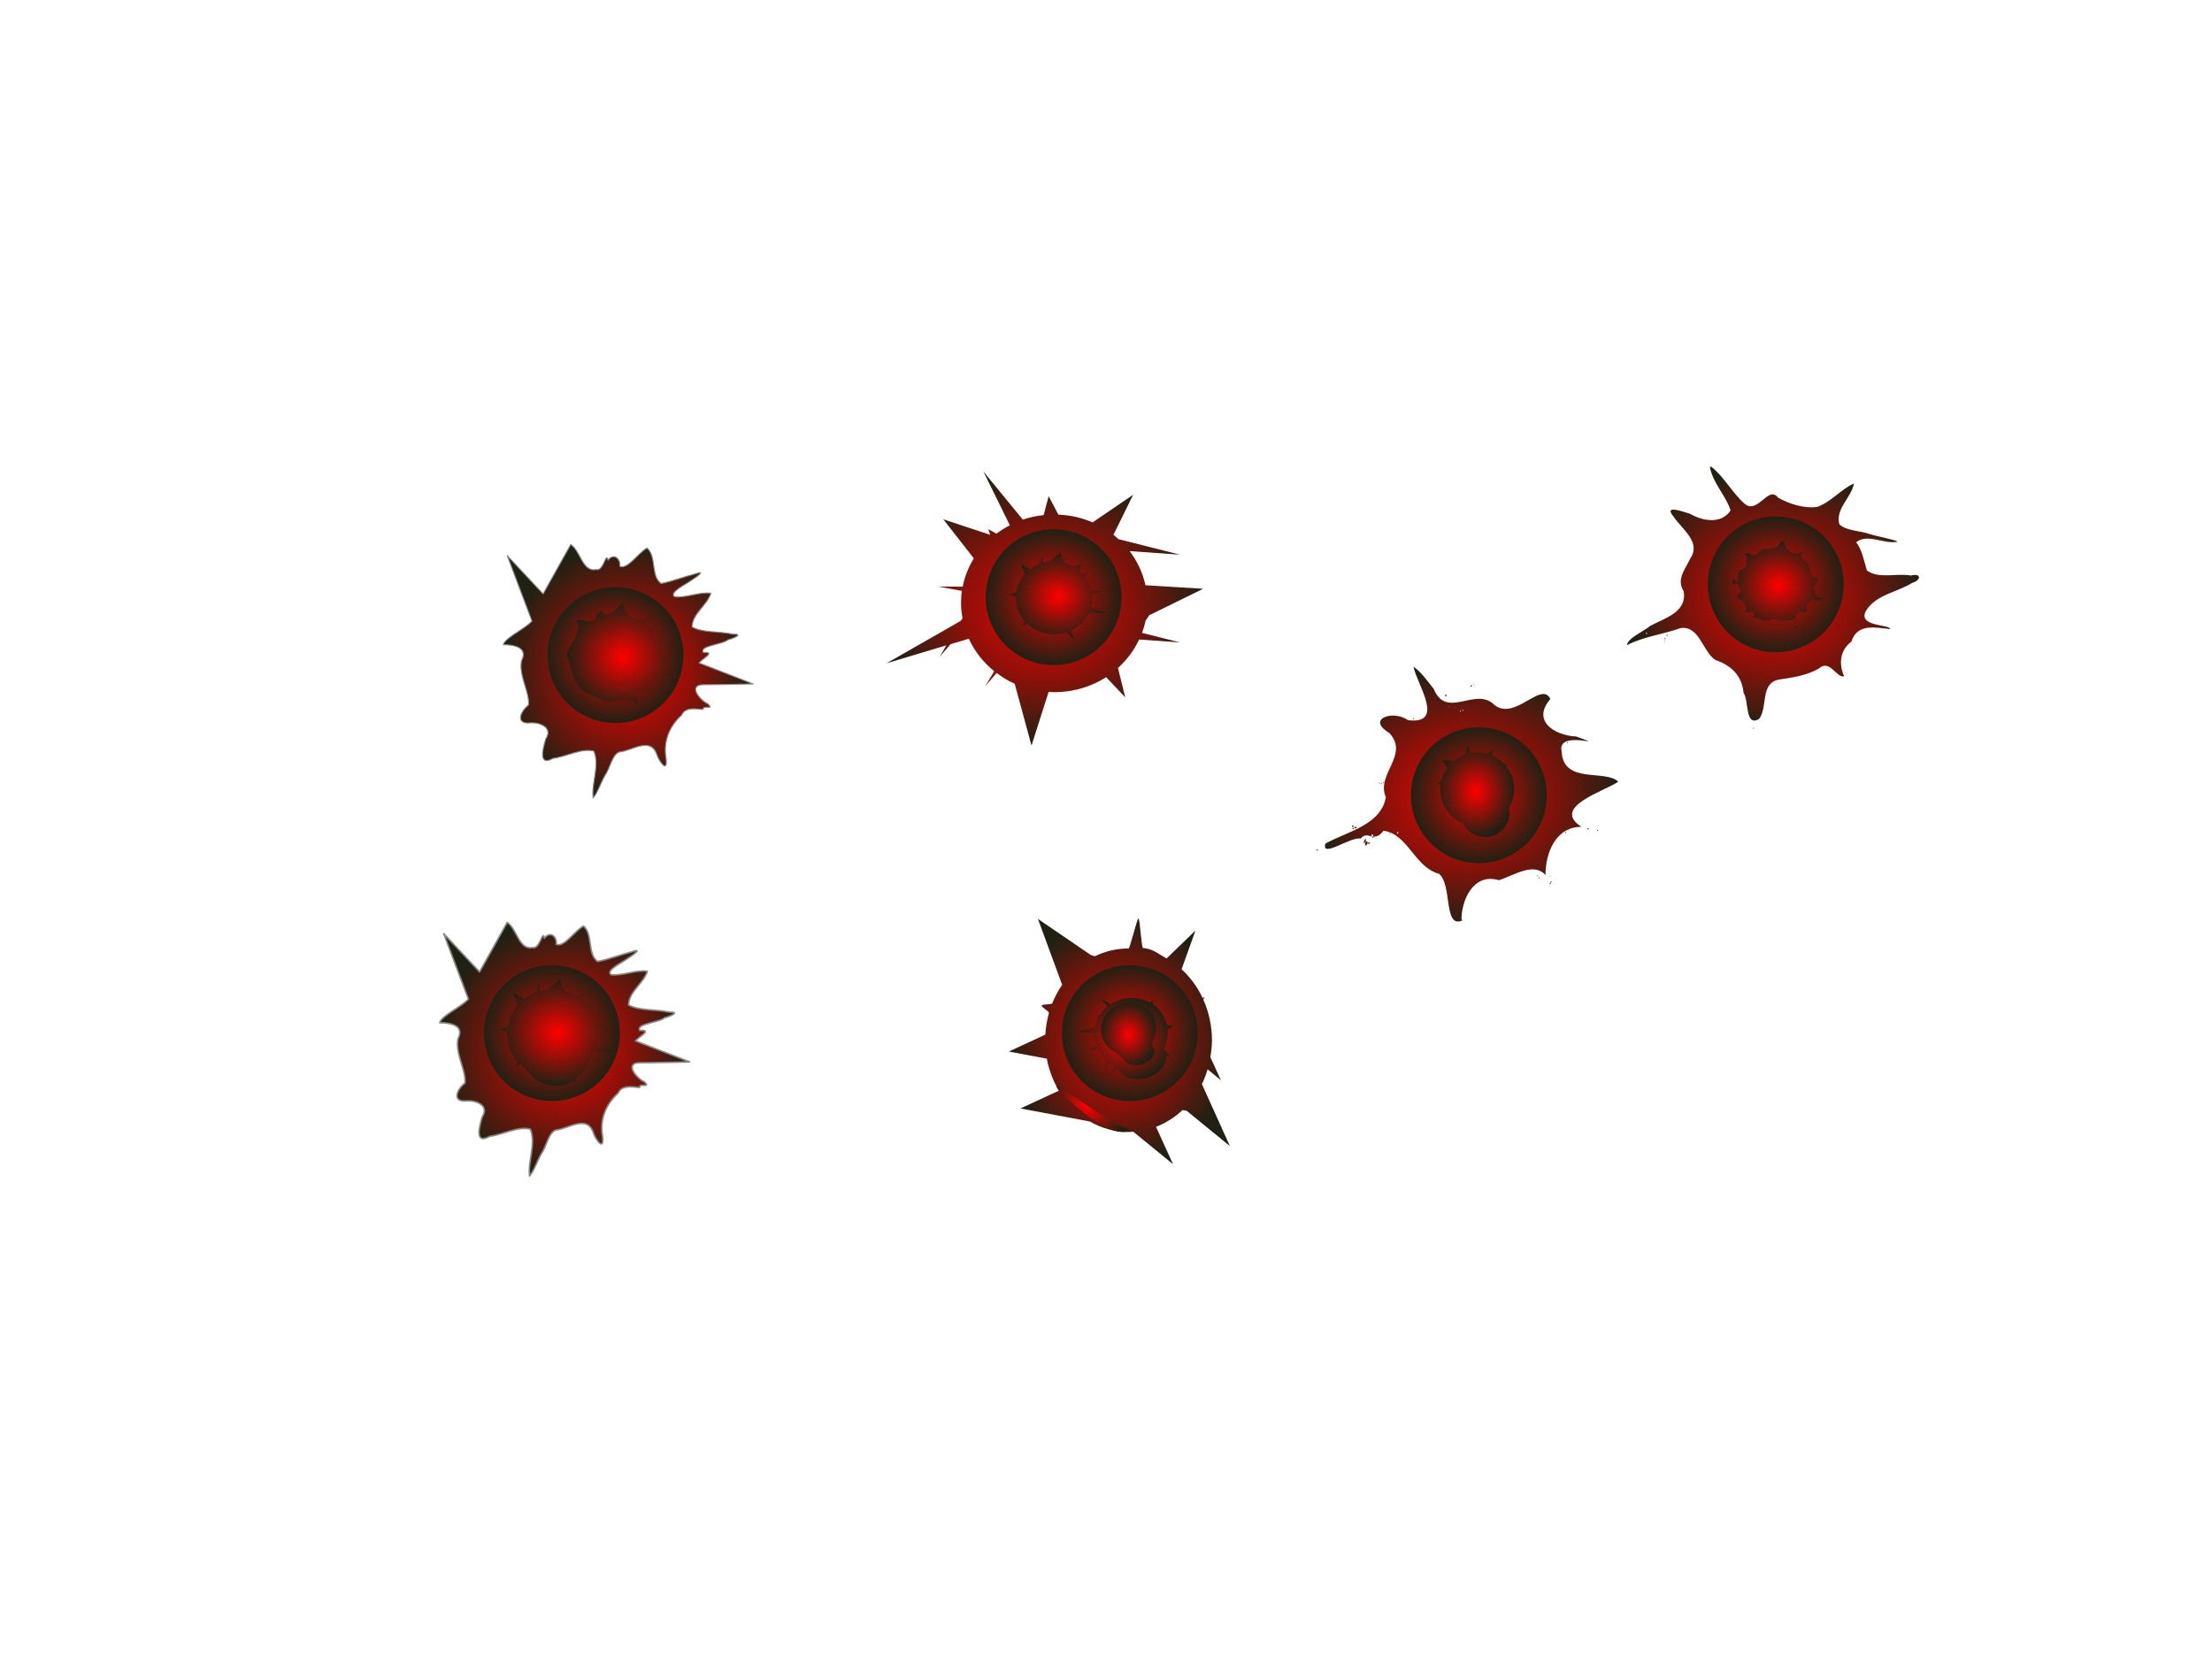 <?xml version="1.0"?><svg width="640" height="480" xmlns="http://www.w3.org/2000/svg" xmlns:xlink="http://www.w3.org/1999/xlink">
 <title>Red Bullet Holes</title>
 <defs>
  <linearGradient id="linearGradient4192">
   <stop stop-color="#888a85" id="stop4194" offset="0"/>
   <stop stop-color="#888a85" stop-opacity="0" id="stop4196" offset="1"/>
  </linearGradient>
  <filter id="filter4141">
   <feGaussianBlur id="feGaussianBlur4143" stdDeviation="0.35"/>
  </filter>
  <linearGradient y2="1.893" x2="0.931" y1="1.893" x1="0.943" gradientTransform="matrix(1.496, 0, 0, 1.496, -85.833, -256.135)" id="linearGradient4208" xlink:href="#linearGradient4192"/>
  <linearGradient y2="3.5" x2="1.472" y1="3.5" x1="1.489" gradientTransform="translate(-42, -169)" id="linearGradient4372" xlink:href="#linearGradient4192"/>
  <radialGradient r="0.5" cy="0.5" cx="0.5" id="svg_1">
   <stop stop-color="#ff0000" offset="0"/>
   <stop stop-color="#212113" offset="1"/>
  </radialGradient>
 </defs>
 <g>
  <title>Layer 1</title>
  <g id="layer1">
   <path fill="url(#svg_1)" fill-rule="nonzero" stroke-width="10.3" stroke-linecap="round" stroke-linejoin="round" stroke-miterlimit="4" stroke-dashoffset="0" id="path4341" d="m408.959,192.879c0.972,5.085 9.392,16.817 -1.596,15.495c-4.154,-3.073 -12.24,-0.433 -5.418,3.689c6.003,6.37 -3.938,11.864 -0.973,18.602c-1.441,8.125 -11.316,9.933 -17.482,13.413c-1.355,4.407 7.39,-2.138 10.191,-1.442c2.158,-2.623 3.601,1.564 6.636,-2.283c7.162,1.054 8.855,10.492 16.06,12.484c3.791,3.162 1.297,15.525 6.473,13.597c-0.144,-5.971 3.516,-14.019 10.811,-11.76c4.586,-1.448 10.02,-5.337 13.501,-1.501c-0.01,-6.333 2.889,-13.936 10.392,-13.954c-8.942,-5.775 6.831,-10.316 10.654,-13.053c-3.713,-3.668 -15.95,0.87 -16.376,-8.781c-1.505,-6.593 14.572,-0.482 4.22,-4.29c-6.262,-0.292 -12.985,-4.506 -7.478,-10.846c-2.607,-5.446 -10.325,6.541 -16.253,1.654c-5.383,-5.358 -13.828,4.417 -17.503,-4.593c-1.836,-2.24 -3.45,-4.746 -5.862,-6.43zm13.793,73.451c0.677,0.172 0.053,-0.76 0,0zm-30.344,-26.65c0.678,-1.013 -1.513,-0.048 0,0zm8.883,-11.034l-0.425,-0.083l0.425,0.083zm-0.888,-2.291c-0.682,-0.086 0.14,0.532 0,0zm25.902,-28.473c0.106,0.351 0.106,-0.351 0,0zm0.234,0c-0.622,0.415 0.412,0.04 0,0zm-0.748,0.327c-1.196,0.957 0.592,0.344 0,0zm0.655,0.468c-0.061,0.519 0.468,-0.647 0,0zm-8.322,2.431c-0.064,1.298 0.864,-0.739 0,0zm0.421,0.374c0.167,0.387 0.276,-0.433 0,0zm0.514,2.946c0.724,0.244 -0.408,0.095 0,0zm1.87,0.374c-0.271,0.212 -0.038,-0.452 0,0zm1.964,0.14c0.406,0.268 -0.359,0.049 0,0zm0.468,0.701c-0.505,0.205 0,-0.845 0,0zm-0.795,0.281c-0.466,0.107 0.212,-0.988 0,0zm-13.652,1.823c-0.556,0.719 0.681,0.029 0,0zm3.46,0.327l-0.095,-0.129l0.095,0.129zm-3.46,0.281l0,-0.094l0,0.094zm42.406,6.078c-0.97,0.177 1.035,-0.296 0,0zm2.057,0.421c0.139,0.697 0.43,-0.539 0,0zm-54.095,11.829c1.118,0.162 -1.685,-0.685 0,0zm0.281,0.14c0.235,0.495 0.398,-0.792 0,0zm1.075,0.748c0.547,0.42 0.094,-0.683 0,0zm-6.265,10.286c-0.247,0.535 0.233,-0.521 0,0zm-3.179,1.356c1.151,0.141 -0.238,-1.003 0,0zm0.374,-0.047l0.098,-0.108l-0.098,0.108zm0.327,0.187c0.236,-0.354 -0.487,-0.044 0,0zm-0.561,0.421c0.921,0.749 -0.078,-1.069 0,0zm67.934,0c0.399,0.827 0.607,-0.72 0,0zm-5.611,0.281c0.334,0.607 0.024,-0.728 0,0zm8.509,0.374c0.625,-0.113 -0.335,-0.589 0,0zm-59.565,-0.047l-0.17,-0.072l0.17,0.072zm50.308,0.281c-0.105,0.988 0.467,0.067 0,0zm-48.297,0.234c-0.463,1.128 -0.446,-0.919 0,0zm-2.665,0.281c0.724,0.683 0.025,-0.548 0,0zm-4.675,0.327c0.584,2.498 -1.22,-0.65 0,0zm-2.384,1.356c-1.213,2.586 1.333,-0.544 0,0zm0.047,0.795c-0.017,2.716 1.718,-1.149 0,0zm1.075,0.047c-1.083,0.812 1.326,0.266 0,0zm-14.728,2.431c0.572,-0.388 -1.253,-0.525 0,0zm63.492,7.153c-0.582,0.893 0.675,-0.511 0,0zm3.74,0.094c-0.542,0.978 0.411,-0.268 0,0zm-3.273,0.374c-0.104,0.988 0.467,0.067 0,0zm3.507,1.262c-0.92,1.025 0.848,-0.291 0,0zm-0.374,0.561c0.131,0.866 0.607,-0.645 0,0z"/>
   <path fill="url(#svg_1)" fill-rule="nonzero" stroke-width="0.5" stroke-linecap="round" stroke-linejoin="round" stroke-miterlimit="4" stroke-dashoffset="0" filter="url(#filter4141)" d="m447.525,230.089a19.647,19.647 0 1 1-39.295,0a19.647,19.647 0 1 139.295,0z" id="path4235"/>
   <g id="g4366">
    <path fill="url(#svg_1)" fill-rule="nonzero" stroke="url(#linearGradient4372)" stroke-width="0.3" stroke-linecap="round" stroke-linejoin="round" stroke-miterlimit="4" stroke-dashoffset="0" d="m165.135,157.532c-2.665,4.769 -5.33,9.538 -7.995,14.307c-3.46,-3.694 -6.92,-7.387 -10.379,-11.081c2.384,6.312 4.769,12.624 7.153,18.936c-2.259,2.453 -7.671,4.713 -8.305,6.841c2.867,-0.004 7.345,0.695 5.278,4.647c-0.821,4.42 2.368,8.996 2.031,12.79c-2.506,1.997 -3.864,5.708 0.688,5.159c2.727,-0.097 6.421,1.415 4.299,4.662c-0.728,2.452 -2.419,8.176 2.14,5.626c3.837,-0.499 8.333,-3.055 11.795,-2.077c1.707,4.346 -0.755,9.028 -0.231,13.547c1.26,-1.454 2.26,-4.497 3.445,-6.537c1.457,-2.059 2.012,-5.894 4.073,-6.766c3.767,-0.297 9.243,-4.765 11.028,1.054c0.692,1.84 3.033,5.145 2.581,0.863c-0.908,-4.904 0.892,-9.321 4.495,-12.613c1.167,-2.841 5.685,-1.419 6.271,-1.65c-0.344,-1.359 3.382,0.34 1.31,-1.6c-2.367,-1.062 -6.01,-5.637 -1.072,-5.536c4.726,0.003 9.454,-0.139 14.181,-0.223c-5.221,-2.026 -10.442,-4.052 -15.663,-6.078c0.835,-1.157 5.095,-3.26 1.244,-3.017c-1.282,-1.968 5.506,-2.244 7.175,-3.7c1.292,-0.261 4.801,-1.708 1.381,-1.603c-3.789,-0.861 -8.829,-0.377 -11.834,-2.08c0.154,-3.94 4.341,-6.192 5.473,-9.764c-3.293,-0.459 -6.987,1.346 -10.481,1.037c-1.843,-1.22 3.253,-3.59 4.671,-4.671c1.304,-0.806 4.81,-3.232 1.314,-1.974c-3.341,0.829 -6.571,2.137 -9.913,2.799c-3.059,-2.237 -1.232,-7.614 -4.041,-10.264c-2.56,1.26 -5.615,6.335 -7.934,5.268c0.3,-2.246 -1.807,-3.933 -3.413,-1.736c-0.497,-2.758 -1.285,3.257 -3.334,2.689c-4.079,0.849 -4.567,-5.395 -7.422,-7.243l-0.009,-0.012z" id="path3557"/>
    <g id="g4360">
     <path fill="url(#svg_1)" fill-rule="nonzero" stroke-width="0.5" stroke-linecap="round" stroke-linejoin="round" stroke-miterlimit="4" stroke-dashoffset="0" filter="url(#filter4141)" d="m197.725,189.546a19.647,19.647 0 1 1-39.295,0a19.647,19.647 0 1 139.295,0z" id="path3578"/>
     <path fill="url(#svg_1)" fill-rule="nonzero" stroke-width="0.5" stroke-linecap="round" stroke-linejoin="round" stroke-miterlimit="4" stroke-dashoffset="0" id="path3553" d="m180.216,174.468c-1.548,1.328 -4.939,5.286 -6.338,1.955c-0.532,2.581 -1.366,-0.159 -1.493,2.25c-1.213,2.93 -7.005,-1.266 -4.951,2.176c-0.219,3.306 -2.913,6.179 -3.642,8.868c1.719,2.153 1.248,6.086 3.477,8.389c0.854,2.492 4.638,3.098 7.018,4.358c3.048,1.68 6.702,-1.121 9.493,1.039c2.024,2.143 -1.233,-3.481 1.93,-3.253c3.771,0.255 1.897,-4.855 5.82,-4.561c2.089,-0.025 5.198,-0.179 1.523,-1.02c-3.798,-1.171 -1.543,-6.121 -0.042,-6.63c-3.461,0.08 -3.257,-5.621 -4.407,-6.197c-2.519,0.192 -1.23,-3.709 -0.94,-3.181c-2.987,1.444 -6.35,-0.326 -7.136,-2.738c-0.046,-0.493 -0.086,-1.002 -0.313,-1.454z"/>
    </g>
   </g>
   <path fill="url(#svg_1)" fill-rule="nonzero" stroke="url(#linearGradient4208)" stroke-width="0.449" stroke-linecap="round" stroke-linejoin="round" stroke-miterlimit="4" stroke-dashoffset="0" d="m146.751,266.899c-2.665,4.769 -5.33,9.538 -7.995,14.307c-3.46,-3.694 -6.92,-7.387 -10.379,-11.081c2.384,6.312 4.769,12.624 7.153,18.936c-2.259,2.453 -7.671,4.713 -8.305,6.841c2.867,-0.004 7.345,0.695 5.278,4.647c-0.821,4.42 2.368,8.996 2.031,12.79c-2.506,1.997 -3.864,5.708 0.688,5.159c2.727,-0.097 6.421,1.415 4.299,4.662c-0.728,2.452 -2.419,8.176 2.14,5.626c3.837,-0.499 8.333,-3.055 11.795,-2.077c1.707,4.346 -0.755,9.028 -0.231,13.547c1.26,-1.454 2.26,-4.497 3.445,-6.537c1.457,-2.059 2.012,-5.894 4.073,-6.766c3.767,-0.297 9.243,-4.765 11.028,1.054c0.692,1.84 3.033,5.145 2.581,0.863c-0.908,-4.904 0.892,-9.321 4.495,-12.613c1.167,-2.841 5.685,-1.419 6.271,-1.65c-0.344,-1.359 3.382,0.34 1.31,-1.6c-2.367,-1.062 -6.01,-5.637 -1.072,-5.536c4.726,0.003 9.454,-0.139 14.181,-0.223c-5.221,-2.026 -10.442,-4.052 -15.663,-6.078c0.835,-1.157 5.095,-3.26 1.244,-3.017c-1.282,-1.968 5.506,-2.244 7.175,-3.7c1.292,-0.261 4.801,-1.708 1.381,-1.603c-3.789,-0.861 -8.829,-0.377 -11.834,-2.08c0.154,-3.94 4.341,-6.192 5.473,-9.764c-3.293,-0.459 -6.987,1.346 -10.481,1.037c-1.843,-1.22 3.253,-3.59 4.671,-4.671c1.304,-0.806 4.81,-3.232 1.314,-1.974c-3.341,0.829 -6.571,2.137 -9.913,2.799c-3.059,-2.237 -1.232,-7.614 -4.041,-10.264c-2.56,1.26 -5.615,6.335 -7.934,5.268c0.3,-2.246 -1.807,-3.933 -3.413,-1.736c-0.497,-2.758 -1.285,3.257 -3.334,2.689c-4.079,0.849 -4.567,-5.395 -7.422,-7.243l-0.009,-0.012z" id="path4202"/>
   <path fill="url(#svg_1)" fill-rule="nonzero" stroke-width="0.5" stroke-linecap="round" stroke-linejoin="round" stroke-miterlimit="4" stroke-dashoffset="0" filter="url(#filter4141)" id="path4204" d="m179.341,298.911a19.647,19.647 0 1 1-39.295,0a19.647,19.647 0 1 139.295,0z"/>
   <path fill="url(#svg_1)" fill-rule="nonzero" stroke-width="0.5" stroke-linecap="round" stroke-linejoin="round" stroke-miterlimit="4" stroke-dashoffset="0" id="path4173" d="m162.236,283.209l-3.647,3.086c-0.81,0.081 -1.625,0.3 -2.384,0.514l-0.281,-2.338l-0.608,2.572l-0.842,-1.636l0.514,1.777c-1.176,0.455 -2.246,1.087 -3.226,1.823l-3.273,-1.636l1.309,3.413c-0.334,0.38 -0.649,0.798 -0.935,1.216l-0.468,-0.187l0.468,0.281c-0.979,1.456 -1.717,3.127 -2.01,4.909l-1.309,0.561l-0.608,0.187l0.047,0.047l-0.234,0.094l1.964,0.795c-0.003,0.103 0,0.177 0,0.281c0,3.105 1.158,5.973 3.086,8.182l-0.701,1.496l1.543,-0.608c0.527,0.499 1.122,0.951 1.73,1.356c1.717,2.859 4.824,4.769 8.369,4.769c1.932,0 3.719,-0.563 5.236,-1.543l1.262,1.169l-0.748,-1.543c1.449,-1.073 2.582,-2.504 3.273,-4.208l0.935,0.655l-0.795,-1.029c0.062,-0.173 0.134,-0.337 0.187,-0.514c0.036,-0.044 0.058,-0.098 0.094,-0.14l0.327,0.14l-0.187,-0.234c0.624,-0.755 1.105,-1.599 1.543,-2.478l6.031,-0.094l-5.19,-2.057c0.296,-1.056 0.468,-2.174 0.468,-3.32c0,-0.358 -0.016,-0.725 -0.047,-1.075l2.852,-1.075l-3.039,-0.421c-0.369,-1.729 -1.131,-3.326 -2.151,-4.722l0.935,-1.403l-1.917,0.234c-0.343,-0.369 -0.69,-0.696 -1.075,-1.029l0.561,-1.122l-0.561,-0.047l1.73,-1.262l-3.647,1.075c-1.134,-0.663 -2.37,-1.183 -3.694,-1.496l1.029,-1.543l-1.262,0.888l-0.655,-2.758z"/>
   <g id="g4355">
    <path fill="url(#svg_1)" fill-rule="nonzero" stroke-width="10.3" stroke-linecap="round" stroke-linejoin="round" stroke-miterlimit="4" stroke-dashoffset="0" d="m284.518,136.41l7.668,15.569c-1.366,0.71 -2.666,1.52 -3.881,2.431l-2.338,-1.309l0.514,1.636l-13.559,-4.488l8.837,11.315c-1.539,2.494 -2.645,5.248 -3.226,8.182l-7.107,-0.047l6.873,1.262c-0.171,1.172 -0.234,2.381 -0.234,3.6c0,1.47 0.172,2.9 0.421,4.301l-0.468,0.748l-21.507,12.296l17.299,-5.19l-1.964,3.366l3.179,-3.694l5.283,-1.59c1.67,3.651 4.194,6.857 7.34,9.398l-2.572,4.348l3.273,-3.834c1.612,1.218 3.357,2.29 5.237,3.133l4.862,17.86l4.956,-15.522c0.528,0.029 1.053,0.094 1.59,0.094c5.557,0 10.763,-1.595 15.055,-4.348l5.517,5.844l-2.104,-8.509c2.579,-2.318 4.652,-5.11 6.125,-8.229l11.829,0.842l-10.987,-2.759c0.429,-1.151 0.776,-2.331 1.029,-3.553l1.029,-1.543l15.616,-7.668l-16.691,-1.029c-0.786,-3.628 -2.377,-6.979 -4.582,-9.865l14.587,1.029l-17.813,-4.488c-0.471,-0.428 -0.947,-0.866 -1.449,-1.262l5.704,-11.595l-11.735,7.995c-3.044,-1.316 -6.389,-2.095 -9.912,-2.244l-2.805,-5.33l-1.449,5.47c-2.096,0.222 -4.106,0.647 -6.031,1.309l-11.408,-13.933z" id="path4308"/>
    <path fill="url(#svg_1)" fill-rule="nonzero" stroke-width="0.5" stroke-linecap="round" stroke-linejoin="round" stroke-miterlimit="4" stroke-dashoffset="0" filter="url(#filter4141)" d="m324.486,172.779a19.647,19.647 0 1 1-39.295,0a19.647,19.647 0 1 139.295,0z" id="path4239"/>
    <path fill="url(#svg_1)" fill-rule="nonzero" stroke-width="0.5" stroke-linecap="round" stroke-linejoin="round" stroke-miterlimit="4" stroke-dashoffset="0" d="m306.853,159.789l-3.009,2.592l-0.028,0c-0.674,0.067 -1.345,0.22 -1.978,0.399l-0.223,-1.937l-0.529,2.137l-0.669,-1.367l0.418,1.51c-0.979,0.379 -1.886,0.897 -2.702,1.51l-2.73,-1.367l1.114,2.849c-0.278,0.316 -0.542,0.649 -0.78,0.997l-0.39,-0.142l0.362,0.228c-0.816,1.213 -1.399,2.589 -1.644,4.074l-1.114,0.484l-0.501,0.171l0.056,0.028l-0.195,0.085l1.616,0.627c-0.002,0.086 0,0.17 0,0.256c0,2.586 0.958,4.969 2.563,6.808l-0.585,1.253l1.309,-0.513c1.271,1.202 2.842,2.092 4.597,2.592l0.028,0c0.887,0.251 1.822,0.424 2.786,0.456l0.084,0.37l0,-0.37c0.083,0.002 0.167,0 0.251,0c1.252,0 2.444,-0.2 3.566,-0.57l2.507,2.307l-1.309,-2.792c1.164,-0.539 2.226,-1.259 3.12,-2.137l1.059,0.684l-0.78,-0.969c0.126,-0.133 0.244,-0.288 0.362,-0.427l0.279,0.114l-0.167,-0.199c0.52,-0.629 0.944,-1.319 1.309,-2.051l4.987,-0.085l-4.29,-1.709c0.247,-0.879 0.39,-1.81 0.39,-2.763c0,-0.298 -0.031,-0.591 -0.056,-0.883l2.396,-0.912l-2.563,-0.342c-0.307,-1.44 -0.933,-2.768 -1.783,-3.931l0.78,-1.196l-1.588,0.228c-0.286,-0.307 -0.598,-0.606 -0.919,-0.883l0.474,-0.94l-0.474,-0.029l1.449,-1.026l-3.036,0.883c-0.945,-0.552 -1.962,-0.993 -3.064,-1.253l0.864,-1.282l-1.059,0.741l-0.557,-2.307z" id="path4212"/>
   </g>
   <path fill="url(#svg_1)" fill-rule="nonzero" stroke-width="10.3" stroke-linecap="round" stroke-linejoin="round" stroke-miterlimit="4" stroke-dashoffset="0" id="path4219" d="m424.469,215.695l-0.462,2.586c-1.277,0.432 -2.407,1.091 -3.418,1.94l-3.325,-0.277l1.478,2.217c-0.794,1.114 -1.434,2.413 -1.755,3.787l-1.108,0.739l0.924,0.277c-0.062,0.464 -0.092,0.904 -0.092,1.386c0,4.435 2.713,8.256 6.558,9.883c1.162,2.318 3.577,3.972 6.373,3.972c3.926,0 7.112,-3.145 7.112,-7.02c0,-0.455 -0.101,-0.955 -0.185,-1.386c0.956,-1.603 1.57,-3.45 1.57,-5.45c0,-2.527 -0.937,-4.818 -2.402,-6.651l0.462,-0.554l-0.831,0.092c-1.02,-1.14 -2.274,-2.058 -3.695,-2.679l0.462,-1.478l-2.032,1.016c-0.872,-0.23 -1.735,-0.462 -2.679,-0.462c-0.614,0 -1.262,0.085 -1.847,0.185l-1.108,-2.124z"/>
   <g id="g4346">
    <path fill="url(#svg_1)" fill-rule="nonzero" stroke-width="0.5" stroke-linecap="round" stroke-linejoin="round" stroke-miterlimit="4" stroke-dashoffset="0" d="m300.302,265.862l7.013,19.076c-1.129,1.637 -2.091,3.424 -2.856,5.328c-0.186,0.464 -2.886,0.186 -3.048,0.663c-0.162,0.475 2.213,1.705 2.075,2.193c-0.559,1.983 -0.913,4.065 -1.033,6.216l-10.566,4.909l10.987,2.057c0.626,3.363 1.845,6.488 3.507,9.257l-11.128,5.143l20.104,3.787c3.342,1.927 7.142,3.039 11.174,3.039c0.465,0 0.898,-0.065 1.356,-0.094l11.502,9.398l-4.909,-10.8c2.836,-1.093 5.426,-2.76 7.668,-4.862l1.216,0.234l12.483,10.192l-8.089,-17.907l0,-0.047c0.664,-1.346 1.189,-2.782 1.636,-4.255l3.834,3.133l-3.039,-6.686c0.268,-1.585 0.468,-3.192 0.468,-4.862c0,-4.197 -0.902,-8.159 -2.478,-11.689l0.327,-0.982l-0.514,0.514c-1.509,-3.22 -3.608,-6.082 -6.125,-8.369l4.021,-11.221l-8.369,8.089c-2.601,-1.469 -3.788,-2.704 -6.827,-3.042c-0.434,-0.048 -0.871,-8.5 -1.312,-8.523c-0.386,-0.02 -2.458,8.666 -2.848,8.666c-3.462,0 -6.747,0.797 -9.725,2.244l-1.169,-0.327l-15.335,-10.473z" id="path4243"/>
    <path fill="url(#svg_1)" fill-rule="nonzero" stroke-width="0.5" stroke-linecap="round" stroke-linejoin="round" stroke-miterlimit="4" stroke-dashoffset="0" filter="url(#filter4141)" id="path4231" d="m346.535,298.913a19.647,19.647 0 1 1-39.295,0a19.647,19.647 0 1 139.295,0z"/>
    <path fill="url(#svg_1)" fill-rule="nonzero" stroke-width="0.5" stroke-linecap="round" stroke-linejoin="round" stroke-miterlimit="4" stroke-dashoffset="0" d="m331.566,311.926c3.643,-0.946 6.128,-3.75 5.827,-6.392l1.125,0.239l-1.734,-2.4c0.184,-0.365 0.339,-0.754 0.477,-1.138l0.397,0.042l-0.364,-0.099c0.47,-1.338 0.672,-2.792 0.54,-4.246l0.923,-0.723l0.451,-0.31l-0.091,0.024l0.158,-0.138l-1.646,-0.2c-0.019,-0.081 -0.038,-0.145 -0.059,-0.226c-0.631,-2.429 -2.11,-4.467 -4.067,-5.803l0.237,-1.318l-1.093,0.815c-1.487,-0.819 -3.208,-1.273 -4.979,-1.315c-0.894,-0.019 -1.817,0.069 -2.73,0.274l-0.185,-0.339l0.094,0.362c-0.079,0.018 -0.147,0.038 -0.226,0.059c-1.176,0.305 -2.244,0.791 -3.208,1.413l-2.917,-1.561l1.904,2.307c-0.962,0.791 -1.799,1.713 -2.424,2.755l-1.16,-0.375l0.959,0.717c-0.086,0.156 -0.134,0.33 -0.211,0.49l-0.307,-0.065l0.24,0.179c-0.335,0.718 -0.609,1.453 -0.773,2.23l-4.638,1.301l4.439,0.538c-0.017,0.886 0.087,1.823 0.32,2.719c0.073,0.28 0.162,0.535 0.257,0.803l-2.039,1.447l2.481,-0.306c0.64,1.278 1.556,2.391 2.638,3.276l-0.43,1.319l1.435,-0.614c0.344,0.219 0.702,0.409 1.071,0.591l-0.217,1.023l0.453,-0.117l-1.099,1.348l2.041,-1.255c1.068,2.397 4.532,3.605 8.132,2.67z" id="path4214"/>
    <path fill="url(#svg_1)" fill-rule="nonzero" stroke-width="0.5" stroke-linecap="round" stroke-linejoin="round" stroke-miterlimit="4" stroke-dashoffset="0" id="path4302" d="m326.945,290.115c-0.649,-0.014 -1.314,0.081 -2.01,0.234c-0.016,0 -0.031,0 -0.047,0c-0.031,0.016 -0.062,0.032 -0.094,0.047c-0.286,0.067 -0.307,0.043 -0.14,0c-0.016,0 -0.031,0 -0.047,0c-0.87,0.231 -1.65,0.602 -2.384,1.075c-0.135,0.074 -0.276,0.137 -0.421,0.187c-0.015,0.016 -0.031,0.031 -0.047,0.047c-0.085,0.116 -0.178,0.226 -0.281,0.327c-0.76,0.625 -1.386,1.329 -1.823,2.057c-0.043,0.08 -0.09,0.158 -0.14,0.234c0.081,-0.147 -0.009,0.005 -0.187,0.374c0.001,0.031 0.001,0.062 0,0.094c-0.288,0.616 -0.507,1.159 -0.608,1.636c-0.057,0.195 -0.135,0.383 -0.234,0.561c0,0.016 0,0.031 0,0.047c0.062,0.229 0.093,0.464 0.094,0.701c-0.012,0.622 0.063,1.305 0.234,1.964c0.088,0.339 0.168,0.6 0.187,0.655c0.042,0.138 0.074,0.278 0.094,0.421c0.088,0.118 0.166,0.243 0.234,0.374c0.467,0.933 1.126,1.738 1.917,2.384c0.1,0.087 0.194,0.18 0.281,0.281c0.031,0.015 0.063,0.031 0.094,0.047c0.129,0.053 0.254,0.115 0.374,0.187c0.269,0.171 0.573,0.335 0.842,0.468c0.418,0.217 0.773,0.539 1.029,0.935c0.619,0.262 1.119,0.746 1.403,1.356c0.317,0.712 2.314,1.855 4.956,1.169c2.662,-0.691 3.876,-2.682 3.787,-3.46c-0.015,-0.235 0.001,-0.471 0.047,-0.701l-0.14,-0.187c-0.595,-0.818 -0.685,-1.9 -0.234,-2.805c0.16,-0.318 0.258,-0.534 0.327,-0.701c0.014,-0.047 0.03,-0.094 0.047,-0.14c0.354,-1.008 0.513,-2.116 0.421,-3.133c-0.016,-0.171 -0.016,-0.343 0,-0.514c-0.061,-0.151 -0.108,-0.308 -0.14,-0.468c-0.066,-0.285 -0.088,-0.298 -0.047,-0.14c-0.464,-1.786 -1.567,-3.281 -2.992,-4.255c-0.065,-0.059 -0.128,-0.122 -0.187,-0.187c-0.031,-0.015 -0.063,-0.031 -0.094,-0.047c-0.112,-0.04 -0.221,-0.086 -0.327,-0.14c-1.067,-0.588 -2.384,-0.95 -3.74,-0.982z"/>
    <path fill="url(#svg_1)" fill-rule="evenodd" stroke-width="1px" d="m306.568,315.768c15.448,14.909 18.891,11.408 21.021,11.393c-8.837,-2.796 -26.13,-17.891 -21.021,-11.393z" id="path4304"/>
   </g>
   <path fill="url(#svg_1)" fill-rule="nonzero" stroke-width="10.3" stroke-linecap="round" stroke-linejoin="round" stroke-miterlimit="4" stroke-dashoffset="0" id="path4378" d="m494.705,135c0.79,4.736 4.731,8.459 5.999,12.697c-2.652,4.017 -8.014,3.091 -11.619,1.001c-1.916,-0.581 -8.013,-2.895 -4.85,0.807c2.408,3.643 8.091,7.342 4.783,12.155c-1.536,3.262 -4.035,5.9 -1.881,9.409c1.046,6.101 -5.565,7.785 -9.688,10.029c-1.981,1.659 -6.631,3.594 -6.703,5.562c4.852,-2.52 10.409,-3.092 15.517,-4.939c5.469,-0.747 6.29,6.754 10.075,9.245c4.513,1.515 7.702,4.554 8.127,9.488c1.578,2.282 0.384,9.984 4.488,7.555c2.633,-3.439 0.235,-10.24 5.656,-11.375c4.001,-0.589 8.05,-1.153 11.627,-3.193c3.138,-2.935 5.275,2.98 7.329,2.211c-1.542,-3.406 -1.328,-7.426 2.103,-10.013c1.695,-5.371 6.985,-4.048 11.228,-3.637c0.173,-1.359 -9.943,-0.604 -6.856,-5.519c2.986,-4.496 8.877,-5.14 13.196,-7.825c2.644,-0.738 2.744,-2.946 -0.384,-2.138c-4.122,-0.762 -9.323,1.073 -12.702,-1.477c-0.835,-2.778 -1.483,-6.224 -3.116,-8.126c3.177,-2.719 8.126,0.672 12.047,-0.198c-1.073,-0.647 -5.612,-1.43 -7.967,-2.137c-2.856,-1.097 -6.783,-0.895 -8.92,-2.864c-1.295,-4.487 3.549,-7.775 4.195,-11.829c-3.811,1.71 -6.566,5.329 -10.556,6.753c-3.841,0.562 -8.075,-0.811 -11.4,-2.661c-2.752,-3.723 -5.952,5.074 -9.711,1.721c-3.549,-3.16 -5.849,-7.637 -9.471,-10.575l-0.545,-0.124zm-18.421,47.923c0.95,1.082 -0.399,0.25 0,0zm6.172,0.655c-1.012,0.664 0.401,0.296 0,0zm0,0.748c0.18,-0.015 -0.188,-0.214 0,0zm-0.748,0.701c0.526,-0.293 -0.375,-0.799 0,0zm-0.187,0.561c0.421,-0.067 -0.19,-0.479 0,0zm25.808,24.92c-0.311,0.687 0.496,0.13 0,0z"/>
   <path fill="url(#svg_1)" fill-rule="nonzero" stroke-width="0.5" stroke-linecap="round" stroke-linejoin="round" stroke-miterlimit="4" stroke-dashoffset="0" filter="url(#filter4141)" d="m533.428,169.074a19.647,19.647 0 1 1-39.295,0a19.647,19.647 0 1 139.295,0z" id="path4380"/>
   <path fill="url(#svg_1)" fill-rule="nonzero" stroke-width="0.5" stroke-linecap="round" stroke-linejoin="round" stroke-miterlimit="4" stroke-dashoffset="0" id="path4382" d="m515.511,156.46c-0.66,0.726 -0.67,1.658 -1.849,1.942c-1.05,0.43 -2.216,0.494 -3.333,0.368c-1.206,0.474 -1.941,1.826 -3.279,1.978c-0.802,-0.11 -1.43,-1.533 -2.09,-0.309c0.918,0.339 0.226,1.723 0.295,2.593c0.157,1.697 -2.066,1.342 -2.241,2.823c-0.457,0.643 0.225,3.1 -0.913,2.433c0.688,-0.336 -0.711,-1.249 -0.767,-0.271c-0.52,1.426 1.277,0.52 1.677,1.085c-0.075,0.731 0.361,1.472 0.699,1.832c-0.338,0.918 -1.957,1.54 -0.636,2.497c1.552,0.17 2.09,1.936 2.409,3.218c-1.309,0.437 0.241,0.709 0.837,0.456c1.306,-0.286 1.501,1.272 0.75,1.328c1.524,0.396 2.966,1.399 4.593,1.186c1.331,-0.967 2.814,-0.06 4.209,0.15c1.084,-0.412 2.3,-0.241 3.369,-0.6c0.536,-0.952 0.651,-2.725 2.264,-2.041c0.962,0.351 1.7,-0.478 1.125,-1.324c0.162,-1.214 1.322,-2.234 2.512,-2.373c0.55,0.906 3.056,-0.427 1.409,-0.576c-1.318,0.151 -1.582,-1.709 -1.559,-2.707c-0.291,-1.151 2.135,-2.634 0.193,-2.989c-1.148,0.13 -1.261,-1.649 -1.471,-2.511c-0.089,-1.258 -0.883,-2.258 -1.998,-2.788c-1.045,-0.404 -0.414,-1.996 -0.265,-2.155c-1.336,0.679 -3.362,0.643 -4.117,-0.861c-0.706,0.594 -0.094,-1.275 -0.76,-0.455c-0.077,-0.6 -0.345,-1.975 -1.064,-1.93zm11.595,17.019c0.219,0.239 0.136,-0.094 0,0zm-9.398,-15.756c0.534,-0.203 -0.407,-0.373 0,0zm-0.374,0.187c0.736,0.413 -0.297,-0.799 0,0zm8.837,9.678c0.24,-0.182 -0.463,-0.289 0,0zm-24.125,1.636c-0.183,0.713 0.043,0.714 0,0zm17.112,12.296c1.057,0.851 0.444,-1.048 0,0z"/>
  </g>
 </g>
</svg>